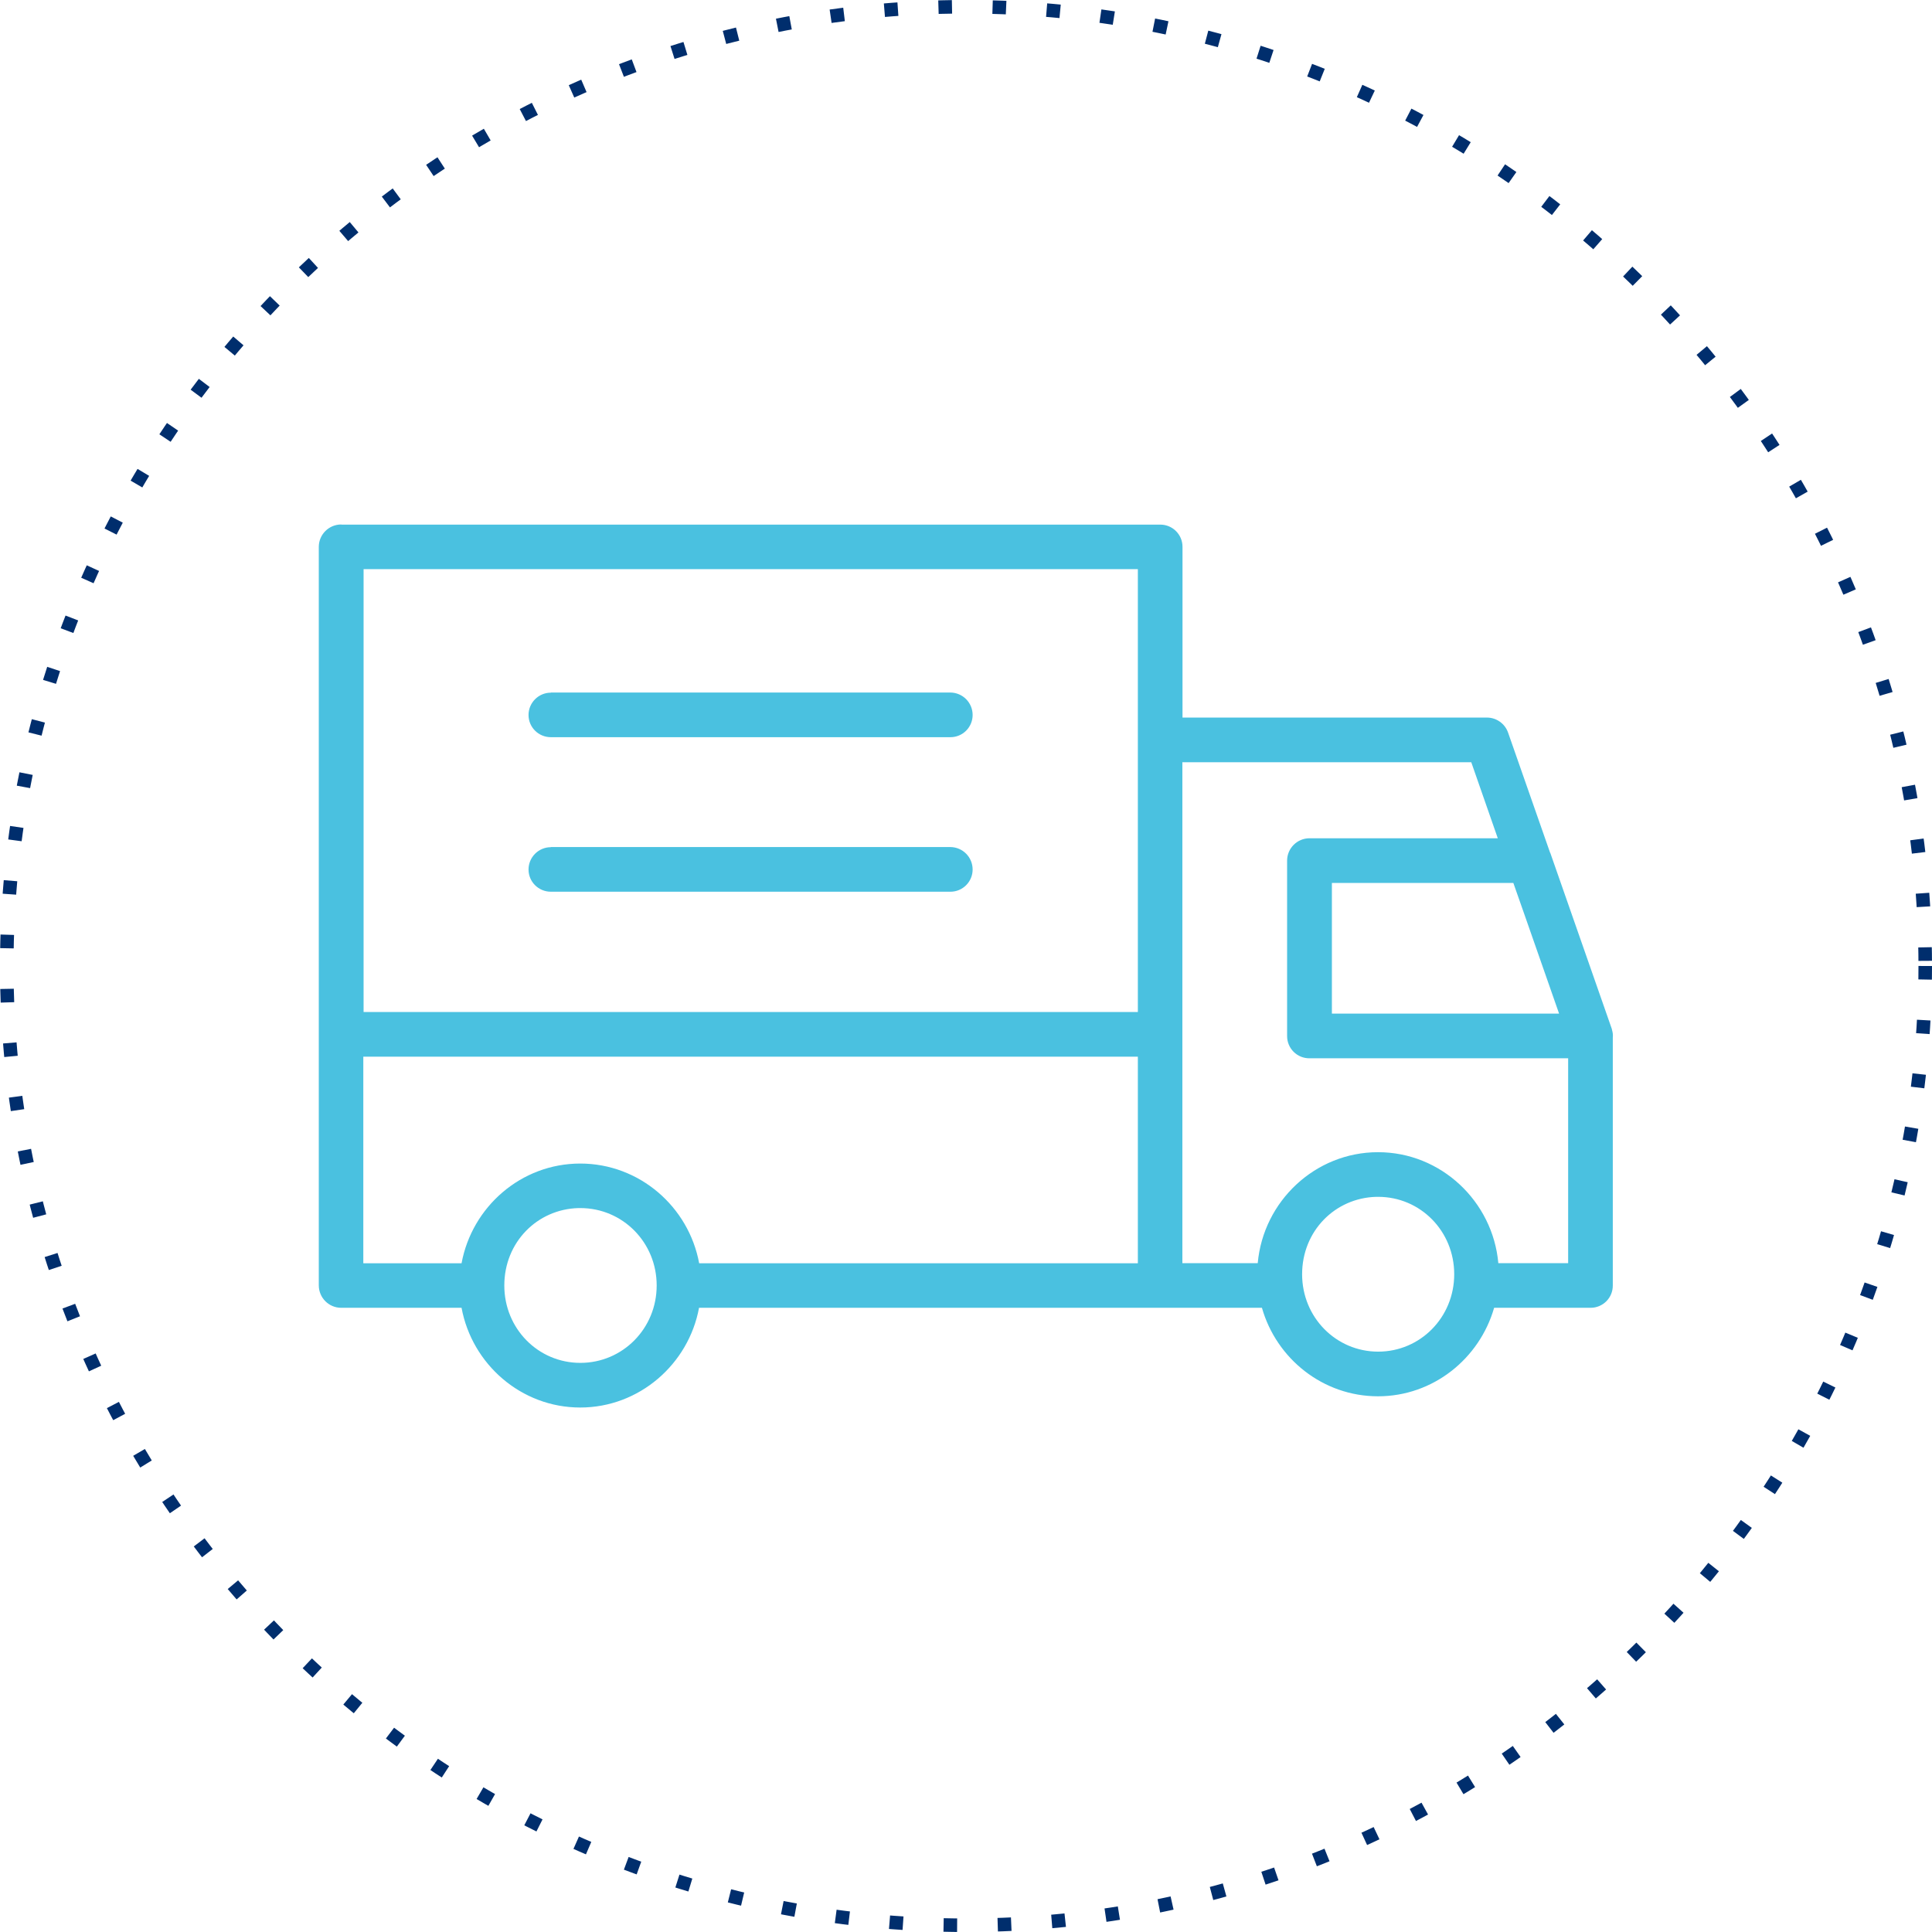 <?xml version="1.0" encoding="UTF-8"?>
<svg xmlns="http://www.w3.org/2000/svg" xmlns:xlink="http://www.w3.org/1999/xlink" width="143" height="143" xml:space="preserve" overflow="hidden">
  <g transform="translate(-349 -239)">
    <path d="M491.499 310.5C491.499 349.712 459.712 381.499 420.5 381.499 381.288 381.499 349.501 349.712 349.501 310.5 349.501 271.288 381.288 239.501 420.5 239.501 459.712 239.501 491.499 271.288 491.499 310.5Z" stroke="#002E6D" stroke-width="1.002" stroke-miterlimit="10" stroke-dasharray="0 0 1.002 3.005" fill="none"></path>
    <path d="M374.259 277.82C373.347 277.82 372.606 278.551 372.596 279.462L372.596 334.136C372.596 335.048 373.327 335.789 374.239 335.799 374.239 335.799 374.239 335.799 374.249 335.799L383.163 335.799C383.934 339.975 387.579 343.18 391.946 343.18 396.313 343.18 399.968 339.975 400.74 335.799L442.404 335.799C443.475 339.565 446.921 342.349 450.997 342.349 455.073 342.349 458.508 339.565 459.59 335.799L466.731 335.799C467.643 335.799 468.384 335.058 468.374 334.136L468.374 315.808C468.394 315.608 468.374 315.418 468.314 315.227 468.314 315.227 468.314 315.217 468.314 315.207 468.314 315.207 468.314 315.207 468.314 315.207 468.314 315.187 468.304 315.157 468.294 315.137L463.757 302.157C463.757 302.157 463.737 302.117 463.727 302.097L460.622 293.223C460.391 292.562 459.76 292.112 459.059 292.112L436.525 292.112 436.525 279.472C436.525 278.561 435.784 277.83 434.882 277.83L374.259 277.83ZM375.901 281.125 433.22 281.125 433.22 313.905 375.911 313.905 375.911 281.125ZM389.773 290.269C388.861 290.269 388.12 291.01 388.12 291.921 388.12 291.921 388.12 291.921 388.12 291.921 388.12 292.833 388.861 293.564 389.773 293.564L419.348 293.564C420.26 293.564 420.991 292.823 420.991 291.921 420.991 291.01 420.26 290.269 419.348 290.259L389.773 290.259ZM436.525 295.417 457.898 295.417 459.861 301.045 445.929 301.045C445.018 301.045 444.277 301.777 444.267 302.688L444.267 315.688C444.267 316.599 445.008 317.341 445.929 317.331L465.069 317.331 465.069 332.494 459.901 332.494C459.49 327.917 455.654 324.281 450.997 324.281 446.34 324.281 442.504 327.917 442.093 332.494L436.515 332.494 436.515 295.407ZM389.773 301.706C388.861 301.706 388.12 302.448 388.12 303.359 388.12 303.359 388.12 303.359 388.12 303.359 388.12 304.27 388.861 305.002 389.773 305.002L419.348 305.002C420.26 305.002 420.991 304.26 420.991 303.359 420.991 302.448 420.26 301.706 419.348 301.696L389.773 301.696ZM447.582 304.351 461.012 304.351 461.884 306.834 464.398 314.025 447.582 314.025 447.582 304.351ZM375.901 317.21 433.22 317.21 433.22 332.504 400.75 332.504C399.978 328.317 396.323 325.122 391.946 325.122 387.569 325.122 383.934 328.327 383.163 332.504L375.891 332.504 375.891 317.21ZM450.867 327.586C450.867 327.586 450.967 327.586 451.007 327.586 454.132 327.586 456.636 330.12 456.636 333.315 456.636 336.51 454.122 339.044 451.007 339.044 447.892 339.044 445.378 336.51 445.378 333.315 445.378 330.12 447.812 327.666 450.867 327.586ZM391.816 328.418C391.816 328.418 391.916 328.418 391.956 328.418 395.081 328.418 397.605 330.951 397.605 334.146 397.605 337.341 395.081 339.875 391.956 339.875 388.831 339.875 386.327 337.341 386.327 334.146 386.327 330.951 388.761 328.498 391.816 328.418Z" fill="#4AC1E0"></path>
  </g>
</svg>
